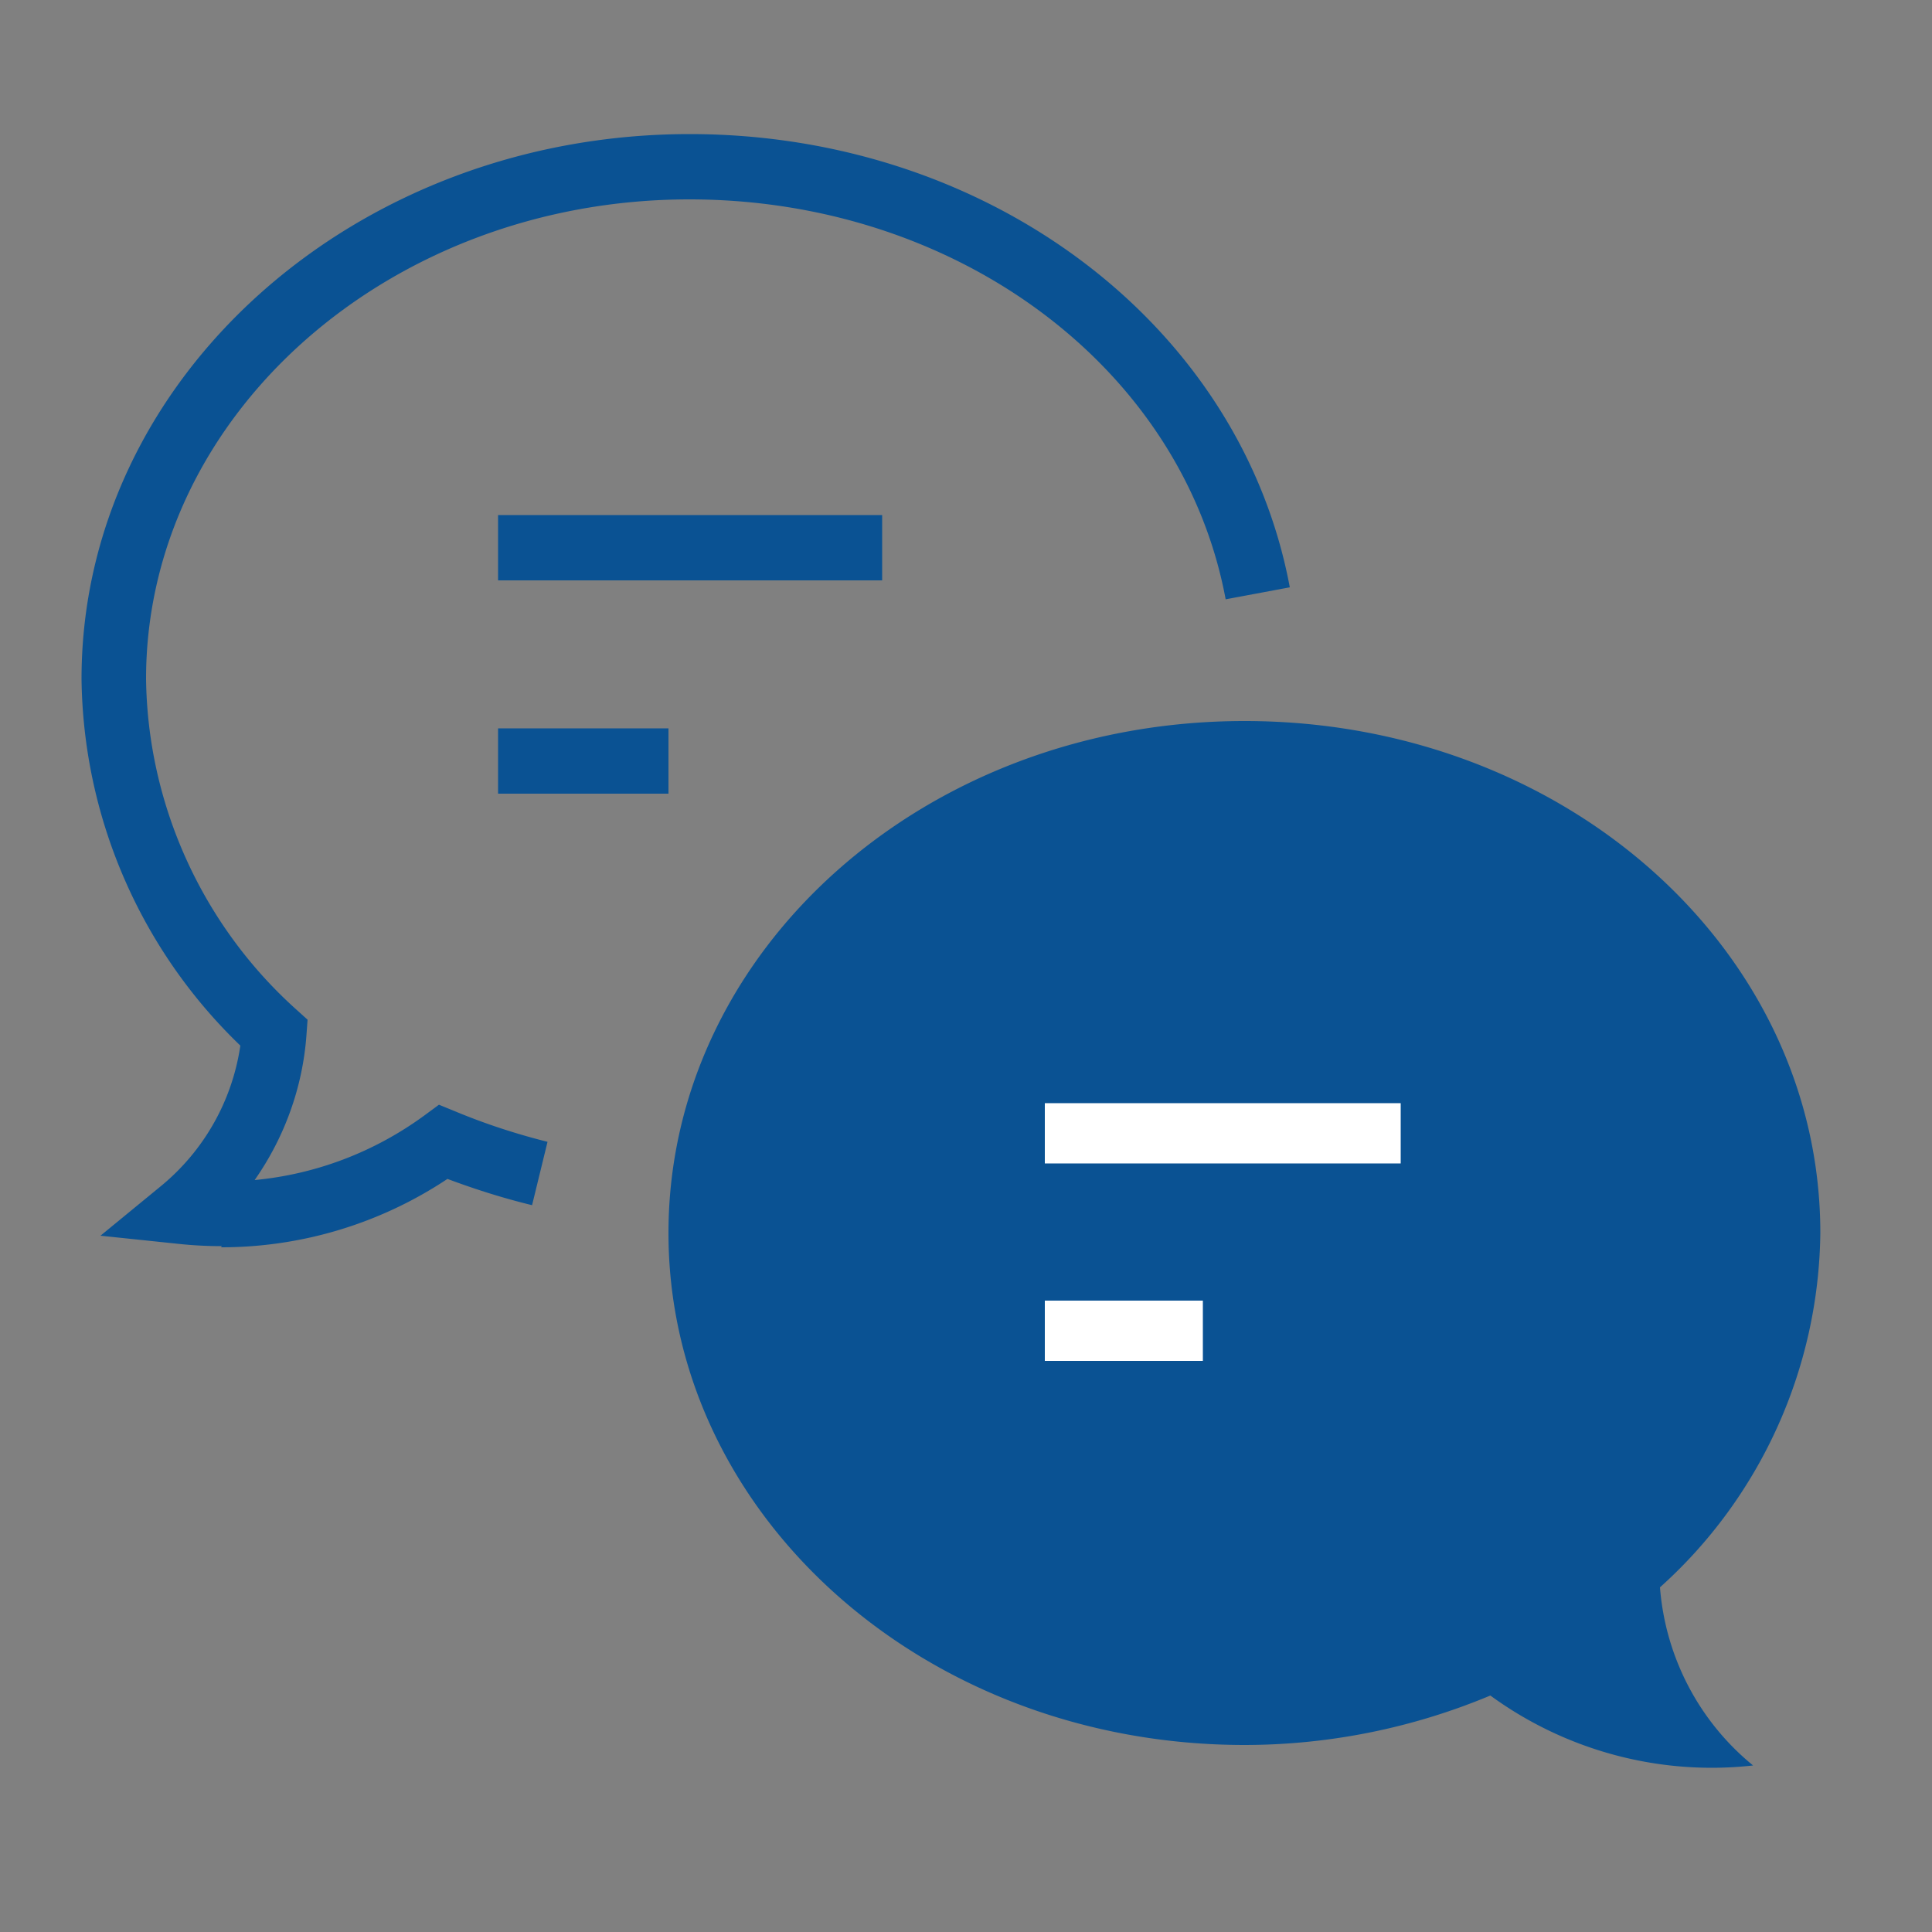 <svg xmlns="http://www.w3.org/2000/svg" id="_レイヤー_2" data-name="レイヤー_2" viewBox="0 0 50 50"><rect x="0" y="0" width="50" height="50" fill="#808080" stroke="none"/><defs><style>.cls-2{fill:#fff}.cls-3{fill:#0a5293}</style></defs><g id="_レイヤー_1-2" data-name="レイヤー_1"><path d="M32.21 18.66c8.28 0 14.9 5.92 14.9 13.25-.04 3.5-1.54 6.83-4.15 9.17.14 1.8 1.01 3.47 2.41 4.61-2.41.27-4.84-.38-6.8-1.81a16.5 16.5 0 0 1-6.36 1.28c-8.28 0-14.91-5.95-14.91-13.25s6.62-13.25 14.91-13.25" class="cls-3"/><path d="M5.74 32.25c-.38 0-.76-.02-1.13-.06l-2.01-.21 1.56-1.28a5.79 5.79 0 0 0 2.06-3.64 13.38 13.38 0 0 1-4.11-9.49c0-7.78 7.06-14.1 15.74-14.1 7.73 0 14.26 4.93 15.53 11.73l-1.66.31c-1.12-6-6.96-10.35-13.88-10.35-7.75 0-14.06 5.57-14.06 12.41.04 3.25 1.45 6.36 3.87 8.54l.31.28-.03.41c-.1 1.35-.57 2.64-1.34 3.74 1.58-.15 3.09-.72 4.39-1.67l.38-.28.44.18c.77.32 1.57.58 2.37.78l-.4 1.64c-.74-.18-1.47-.41-2.19-.68a10.56 10.56 0 0 1-5.86 1.77Z" class="cls-3"/><path d="M12.89 13.33h9.94v1.69h-9.94zM12.89 18.85h4.41v1.69h-4.41z" class="cls-3"/><path d="M0 0h50v50H0z" style="fill:none"/><path d="M27.04 28.55h9.21v1.56h-9.21zM27.04 33.66h4.09v1.56h-4.09z" class="cls-2"/></g></svg>